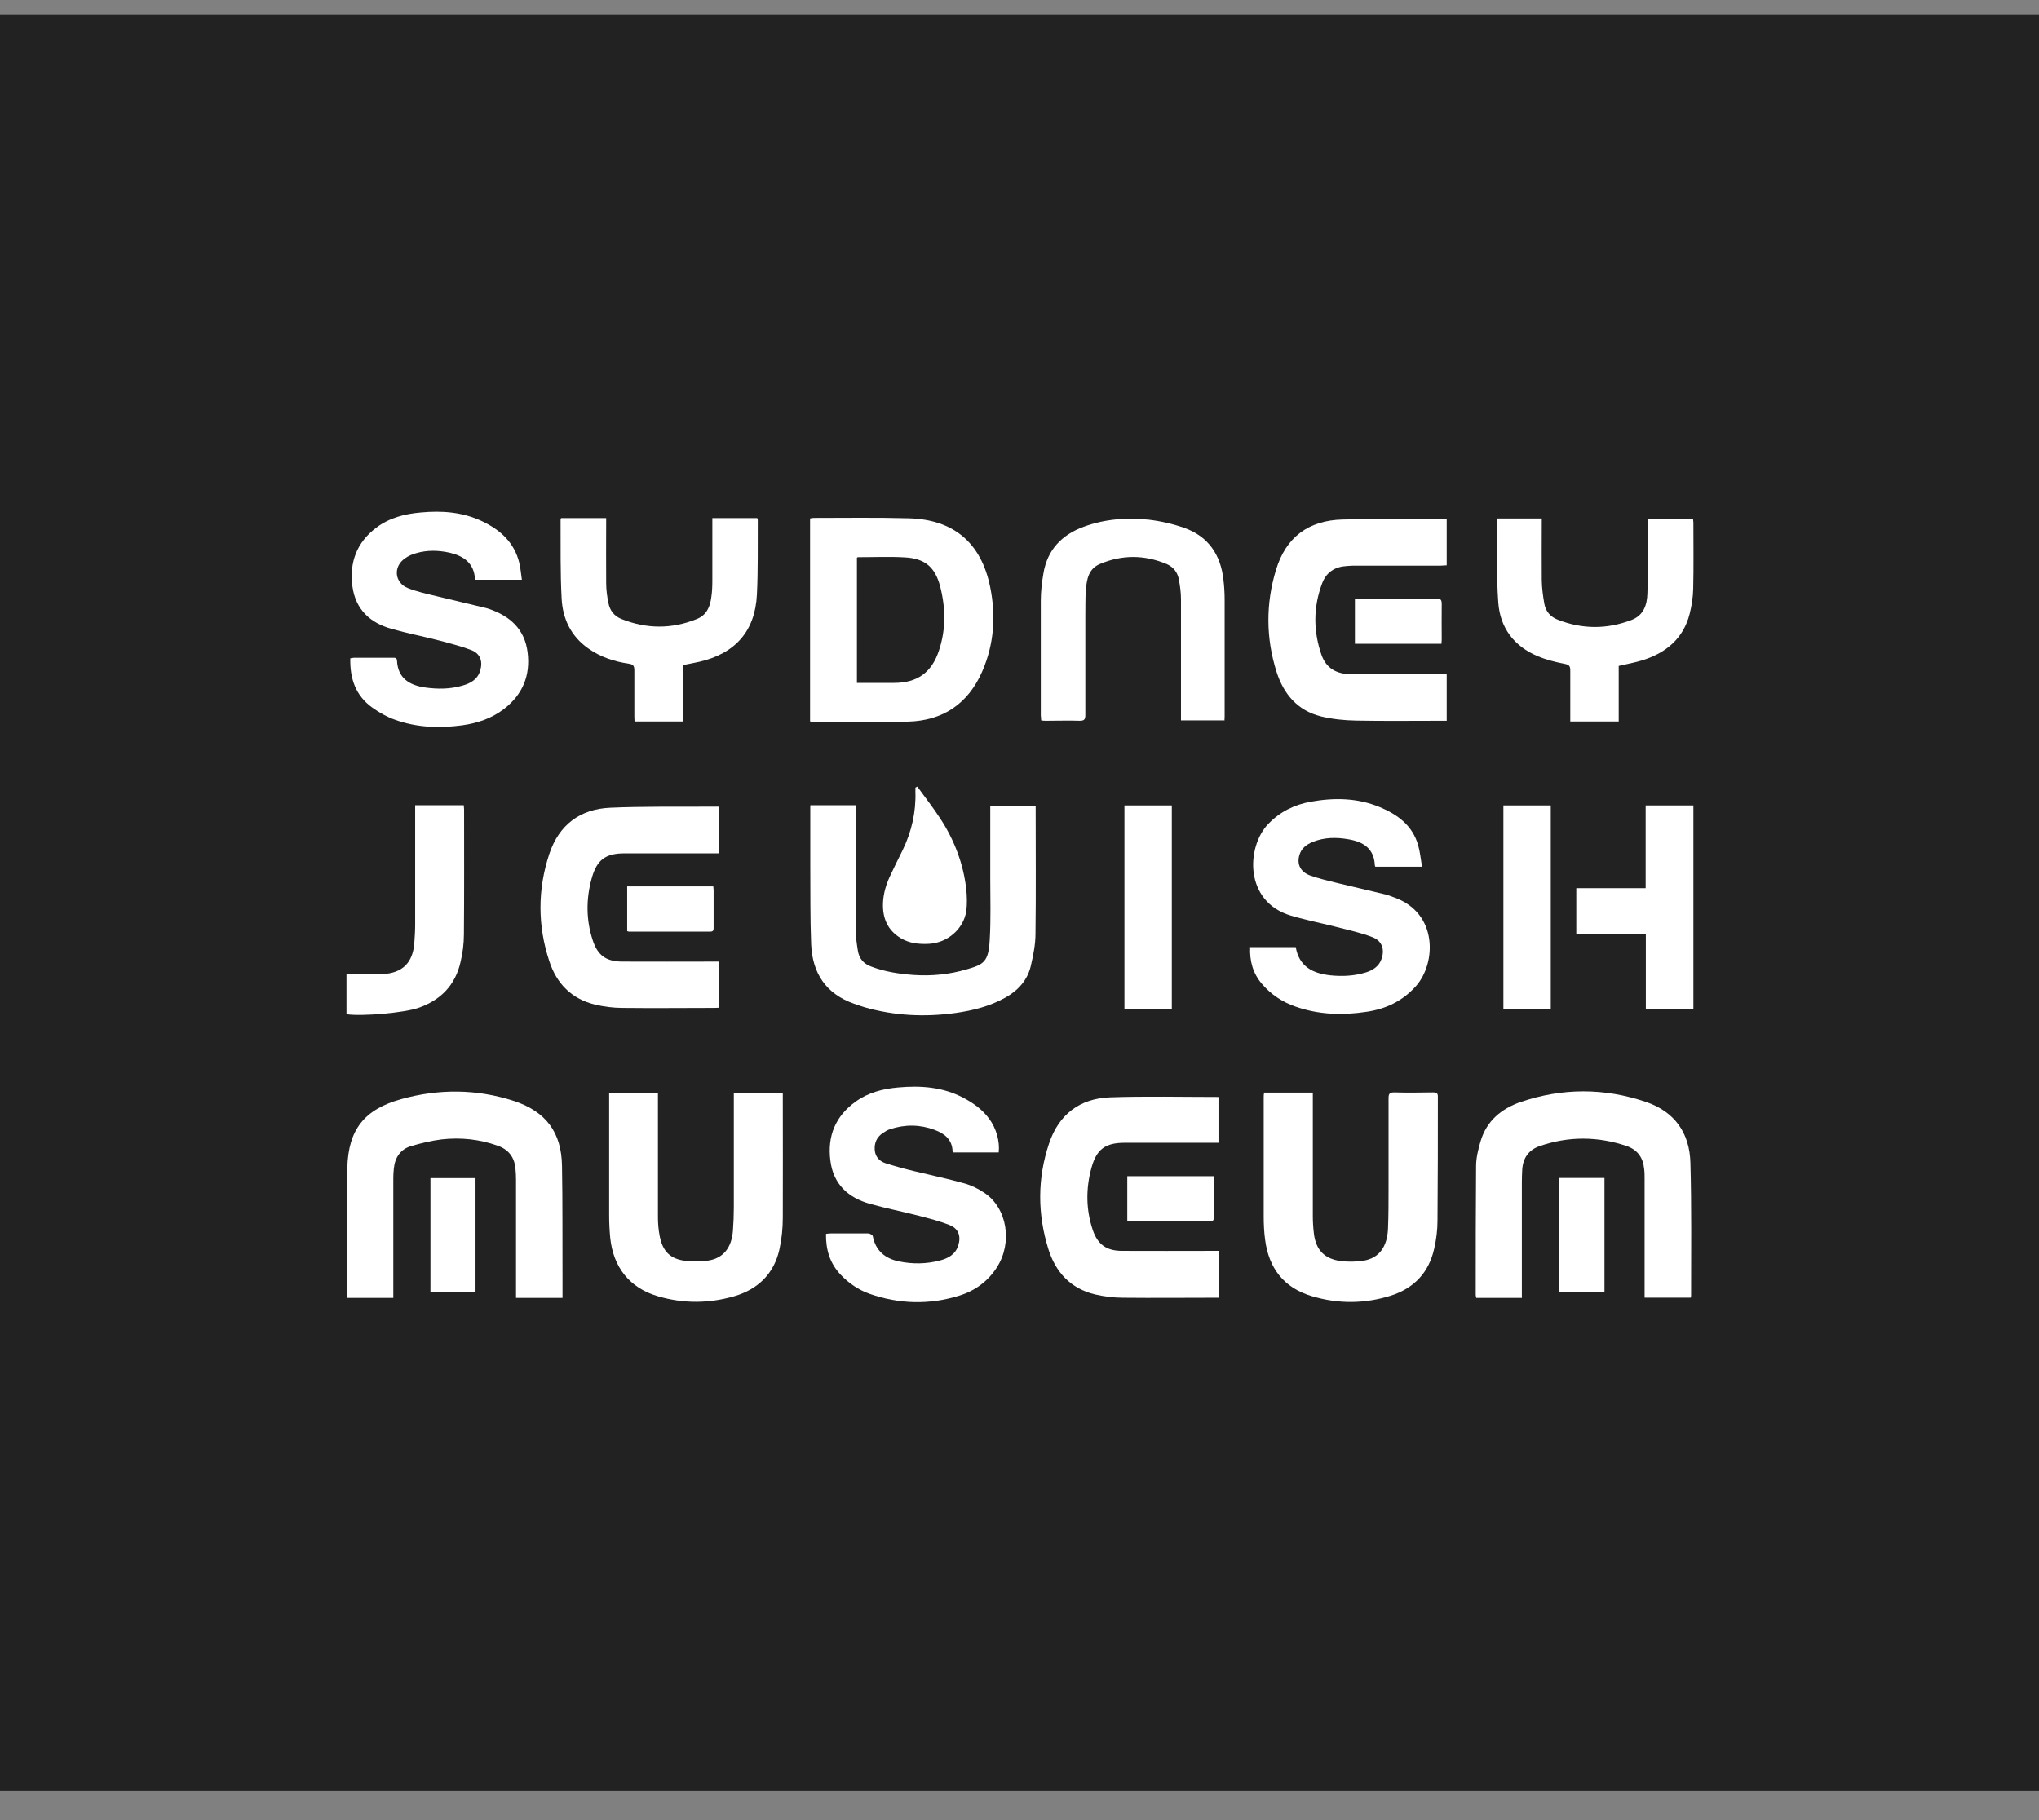 <svg width="56" height="50" viewBox="0 0 56 50" fill="none" xmlns="http://www.w3.org/2000/svg">
<rect x="0" y="0" width="56" height="50" fill="#808080" stroke="none"/>
<rect width="56" height="48.792" transform="translate(0 0.396)" fill="#222222"/>
<path d="M23.539 18.76C23.887 18.76 24.221 18.76 24.555 18.76C25.193 18.76 25.59 18.474 25.788 17.87C25.982 17.29 25.972 16.7 25.822 16.114C25.682 15.578 25.401 15.341 24.85 15.312C24.419 15.287 23.989 15.307 23.559 15.307C23.554 15.307 23.544 15.316 23.535 15.321V18.76H23.539ZM22.248 19.814V14.243C22.282 14.238 22.311 14.228 22.34 14.228C23.21 14.228 24.081 14.214 24.947 14.238C26.19 14.267 26.949 14.91 27.195 16.129C27.355 16.917 27.302 17.696 26.978 18.441C26.591 19.331 25.899 19.8 24.932 19.824C24.052 19.848 23.177 19.829 22.296 19.829C22.282 19.829 22.272 19.824 22.243 19.814" fill="white"/>
<path d="M14.332 15.926H13.06C13.06 15.926 13.045 15.912 13.045 15.902C13.016 15.462 12.726 15.268 12.339 15.181C12.034 15.114 11.73 15.109 11.43 15.196C11.323 15.225 11.212 15.273 11.12 15.341C10.791 15.568 10.835 16.013 11.207 16.158C11.454 16.255 11.72 16.313 11.981 16.376C12.436 16.487 12.895 16.593 13.355 16.705C13.379 16.709 13.398 16.719 13.418 16.724C14.008 16.922 14.414 17.285 14.491 17.928C14.569 18.562 14.351 19.079 13.848 19.471C13.505 19.737 13.108 19.868 12.687 19.926C12.063 20.008 11.444 19.988 10.845 19.771C10.627 19.694 10.419 19.577 10.23 19.442C9.766 19.113 9.607 18.639 9.621 18.083C9.66 18.083 9.694 18.069 9.727 18.069C10.076 18.069 10.424 18.069 10.772 18.069C10.83 18.069 10.898 18.059 10.903 18.146C10.927 18.634 11.246 18.823 11.672 18.886C12.015 18.934 12.358 18.934 12.692 18.837C12.919 18.775 13.118 18.668 13.19 18.417C13.263 18.165 13.19 17.957 12.948 17.86C12.673 17.754 12.383 17.682 12.097 17.604C11.652 17.488 11.198 17.401 10.753 17.275C10.163 17.111 9.766 16.743 9.679 16.11C9.592 15.452 9.795 14.901 10.337 14.494C10.695 14.224 11.115 14.117 11.556 14.079C12.131 14.025 12.697 14.064 13.234 14.316C13.737 14.553 14.128 14.901 14.264 15.471C14.298 15.612 14.307 15.761 14.332 15.921" fill="white"/>
<path d="M34.33 26.019H35.587C35.679 26.551 36.052 26.74 36.535 26.793C36.859 26.827 37.174 26.812 37.488 26.721C37.691 26.663 37.87 26.556 37.943 26.343C38.035 26.077 37.957 25.845 37.691 25.744C37.401 25.632 37.101 25.565 36.797 25.487C36.352 25.371 35.897 25.284 35.457 25.154C34.166 24.771 34.228 23.267 34.828 22.639C35.152 22.3 35.544 22.107 35.999 22.024C36.647 21.908 37.285 21.918 37.899 22.174C38.388 22.378 38.794 22.677 38.949 23.219C39.002 23.408 39.021 23.601 39.055 23.809H37.773C37.773 23.809 37.759 23.785 37.759 23.77C37.74 23.306 37.435 23.122 37.029 23.055C36.7 22.997 36.371 23.001 36.057 23.127C35.887 23.195 35.742 23.301 35.689 23.485C35.612 23.736 35.713 23.954 35.984 24.051C36.216 24.133 36.458 24.191 36.695 24.249C37.154 24.36 37.619 24.467 38.078 24.578C38.151 24.597 38.223 24.631 38.296 24.655C39.495 25.081 39.452 26.464 38.881 27.098C38.518 27.499 38.064 27.717 37.536 27.794C36.874 27.896 36.216 27.876 35.573 27.649C35.215 27.523 34.91 27.32 34.664 27.035C34.412 26.745 34.316 26.401 34.335 26.01" fill="white"/>
<path d="M22.694 33.893C22.743 33.888 22.777 33.883 22.815 33.883C23.159 33.883 23.502 33.883 23.845 33.883C23.889 33.883 23.966 33.926 23.971 33.96C24.049 34.362 24.314 34.575 24.692 34.652C25.064 34.729 25.441 34.724 25.809 34.628C26.036 34.57 26.239 34.463 26.317 34.217C26.399 33.96 26.326 33.748 26.075 33.651C25.804 33.544 25.519 33.472 25.238 33.399C24.793 33.283 24.339 33.196 23.894 33.071C23.294 32.901 22.888 32.534 22.806 31.886C22.719 31.213 22.941 30.662 23.502 30.261C23.845 30.014 24.242 29.912 24.658 29.874C25.287 29.816 25.901 29.859 26.471 30.164C26.742 30.309 26.984 30.483 27.168 30.735C27.361 30.996 27.463 31.349 27.429 31.658H26.181C26.181 31.658 26.162 31.639 26.162 31.629C26.152 31.305 25.944 31.141 25.669 31.039C25.267 30.889 24.856 30.884 24.445 31.02C24.377 31.039 24.314 31.083 24.252 31.122C24.082 31.233 24.01 31.392 24.024 31.591C24.039 31.784 24.16 31.905 24.329 31.958C24.59 32.04 24.856 32.113 25.122 32.176C25.577 32.287 26.041 32.384 26.491 32.51C26.68 32.563 26.868 32.655 27.032 32.766C27.661 33.182 27.816 34.13 27.381 34.812C27.134 35.199 26.781 35.455 26.351 35.59C25.529 35.846 24.701 35.827 23.884 35.542C23.579 35.435 23.313 35.252 23.091 35.02C22.796 34.71 22.68 34.338 22.685 33.902" fill="white"/>
<path d="M41.802 35.653H40.545C40.54 35.624 40.53 35.595 40.53 35.571C40.53 34.391 40.53 33.211 40.54 32.031C40.54 31.808 40.598 31.576 40.661 31.359C40.825 30.793 41.236 30.454 41.773 30.27C42.915 29.884 44.061 29.884 45.202 30.27C45.995 30.537 46.406 31.127 46.426 31.944C46.46 33.153 46.445 34.367 46.445 35.581C46.445 35.6 46.445 35.615 46.435 35.648H45.168V35.484C45.168 34.449 45.168 33.419 45.168 32.384C45.168 32.287 45.168 32.191 45.154 32.099C45.125 31.799 44.97 31.586 44.68 31.484C43.882 31.214 43.084 31.209 42.286 31.484C41.981 31.591 41.826 31.813 41.807 32.137C41.802 32.249 41.797 32.355 41.797 32.466C41.797 33.472 41.797 34.478 41.797 35.484V35.663L41.802 35.653Z" fill="white"/>
<path d="M15.444 35.653H14.172V35.484C14.172 34.458 14.172 33.433 14.172 32.408C14.172 32.311 14.168 32.214 14.158 32.118C14.134 31.798 13.974 31.581 13.67 31.474C13.171 31.295 12.654 31.242 12.132 31.3C11.851 31.334 11.575 31.402 11.305 31.479C11 31.566 10.845 31.794 10.816 32.108C10.806 32.195 10.802 32.282 10.802 32.369C10.802 33.409 10.802 34.449 10.802 35.484V35.653H9.539C9.539 35.629 9.53 35.605 9.53 35.585C9.53 34.42 9.515 33.249 9.539 32.084C9.564 31.029 10.008 30.473 11.024 30.193C12.054 29.907 13.094 29.912 14.119 30.246C14.995 30.536 15.42 31.107 15.435 32.026C15.454 33.046 15.444 34.067 15.449 35.087C15.449 35.271 15.449 35.455 15.449 35.653" fill="white"/>
<path d="M22.259 22.121H23.506V22.285C23.506 23.383 23.506 24.481 23.506 25.579C23.506 25.758 23.531 25.932 23.56 26.111C23.594 26.334 23.719 26.479 23.937 26.556C24.309 26.696 24.696 26.754 25.088 26.783C25.586 26.817 26.075 26.769 26.553 26.628C27.023 26.493 27.148 26.421 27.182 25.821C27.216 25.255 27.197 24.684 27.197 24.119C27.197 23.509 27.197 22.9 27.197 22.295V22.136H28.444V22.261C28.444 23.393 28.454 24.52 28.439 25.652C28.439 25.947 28.377 26.251 28.309 26.541C28.217 26.928 27.961 27.209 27.617 27.402C27.187 27.644 26.718 27.76 26.239 27.828C25.398 27.944 24.561 27.905 23.739 27.668C23.642 27.639 23.55 27.605 23.453 27.572C22.68 27.301 22.312 26.73 22.278 25.942C22.249 25.216 22.259 24.486 22.254 23.761C22.254 23.272 22.254 22.784 22.254 22.29V22.131L22.259 22.121Z" fill="white"/>
<path d="M34.712 30.014H36.056V30.179C36.056 31.252 36.056 32.331 36.056 33.404C36.056 33.564 36.066 33.724 36.085 33.883C36.139 34.338 36.376 34.584 36.83 34.643C37.033 34.667 37.241 34.662 37.444 34.633C37.87 34.565 38.102 34.256 38.121 33.748C38.136 33.38 38.136 33.018 38.136 32.65C38.136 31.823 38.136 30.996 38.136 30.164C38.136 30.043 38.17 30.009 38.291 30.009C38.649 30.019 39.007 30.014 39.359 30.009C39.461 30.009 39.495 30.038 39.49 30.14C39.49 31.272 39.49 32.398 39.48 33.53C39.48 33.791 39.447 34.053 39.389 34.304C39.243 34.957 38.837 35.387 38.204 35.59C37.483 35.818 36.753 35.823 36.027 35.605C35.263 35.378 34.847 34.841 34.746 34.057C34.717 33.845 34.707 33.627 34.707 33.414C34.707 32.331 34.707 31.247 34.707 30.159C34.707 30.116 34.707 30.072 34.717 30.014" fill="white"/>
<path d="M16.726 30.019H18.07V30.184C18.07 31.267 18.07 32.35 18.07 33.438C18.07 33.612 18.085 33.787 18.118 33.956C18.201 34.382 18.413 34.59 18.839 34.638C19.042 34.662 19.25 34.657 19.453 34.628C19.864 34.565 20.096 34.275 20.13 33.801C20.145 33.593 20.154 33.38 20.154 33.172C20.154 32.181 20.154 31.185 20.154 30.193V30.019H21.499V30.155C21.499 31.252 21.504 32.35 21.499 33.448C21.499 33.738 21.47 34.033 21.407 34.319C21.257 34.996 20.812 35.421 20.159 35.61C19.468 35.808 18.767 35.813 18.075 35.61C17.291 35.383 16.842 34.812 16.759 33.999C16.74 33.796 16.73 33.588 16.73 33.385C16.73 32.321 16.73 31.252 16.73 30.188V30.019H16.726Z" fill="white"/>
<path d="M33.644 19.79H32.435V19.621C32.435 18.571 32.435 17.517 32.435 16.463C32.435 16.279 32.41 16.1 32.377 15.921C32.343 15.728 32.231 15.578 32.043 15.495C31.433 15.239 30.819 15.234 30.205 15.495C29.896 15.626 29.847 15.916 29.823 16.202C29.804 16.443 29.813 16.685 29.808 16.927C29.808 17.831 29.808 18.741 29.808 19.645C29.808 19.766 29.775 19.8 29.654 19.8C29.349 19.79 29.04 19.8 28.735 19.8C28.691 19.8 28.648 19.8 28.595 19.79C28.595 19.742 28.59 19.703 28.585 19.66C28.585 18.605 28.585 17.556 28.585 16.502C28.585 16.25 28.614 15.998 28.657 15.752C28.764 15.104 29.16 14.693 29.765 14.47C30.345 14.257 30.945 14.214 31.55 14.277C31.883 14.316 32.217 14.393 32.531 14.504C33.184 14.736 33.523 15.239 33.6 15.916C33.624 16.105 33.634 16.298 33.634 16.492C33.634 17.546 33.634 18.596 33.634 19.65C33.634 19.689 33.634 19.732 33.629 19.785" fill="white"/>
<path d="M19.744 26.406V27.683C19.701 27.683 19.657 27.688 19.609 27.688C18.772 27.688 17.935 27.698 17.099 27.688C16.842 27.688 16.586 27.654 16.339 27.596C15.696 27.441 15.285 27.016 15.087 26.406C14.763 25.429 14.763 24.433 15.087 23.456C15.353 22.658 15.933 22.223 16.765 22.189C17.665 22.15 18.564 22.165 19.468 22.16C19.555 22.16 19.643 22.16 19.739 22.16V23.442H19.599C18.787 23.442 17.969 23.442 17.157 23.442C16.634 23.442 16.393 23.616 16.252 24.124C16.093 24.694 16.093 25.27 16.281 25.836C16.417 26.247 16.649 26.411 17.079 26.416C17.906 26.421 18.733 26.416 19.565 26.416H19.744V26.406Z" fill="white"/>
<path d="M33.469 34.367V35.649H33.329C32.502 35.649 31.67 35.658 30.843 35.649C30.587 35.649 30.321 35.615 30.07 35.557C29.402 35.397 28.991 34.947 28.793 34.314C28.493 33.351 28.488 32.374 28.812 31.412C29.078 30.614 29.658 30.174 30.49 30.145C31.477 30.111 32.463 30.135 33.465 30.135V31.393H33.324C32.517 31.393 31.704 31.393 30.892 31.393C30.36 31.393 30.118 31.567 29.978 32.075C29.818 32.655 29.823 33.23 30.016 33.801C30.152 34.188 30.389 34.357 30.8 34.362C31.632 34.367 32.463 34.362 33.3 34.362H33.469V34.367Z" fill="white"/>
<path d="M39.733 14.272V15.53C39.675 15.53 39.621 15.539 39.568 15.539C38.804 15.539 38.04 15.539 37.276 15.539C37.179 15.539 37.083 15.539 36.991 15.549C36.662 15.568 36.425 15.718 36.309 16.032C36.067 16.68 36.067 17.338 36.294 17.991C36.425 18.363 36.715 18.518 37.092 18.518C37.914 18.518 38.736 18.518 39.563 18.518H39.733V19.8H39.583C38.804 19.8 38.026 19.81 37.252 19.795C36.923 19.79 36.589 19.756 36.275 19.679C35.636 19.519 35.254 19.065 35.061 18.46C34.766 17.532 34.761 16.584 35.046 15.65C35.317 14.761 35.931 14.296 36.874 14.272C37.813 14.248 38.751 14.262 39.689 14.262C39.704 14.262 39.713 14.267 39.738 14.272" fill="white"/>
<path d="M19.56 14.233H20.798C20.798 14.233 20.812 14.272 20.812 14.287C20.807 14.969 20.822 15.65 20.788 16.332C20.74 17.338 20.193 17.953 19.206 18.18C19.061 18.214 18.912 18.238 18.752 18.272V19.819H17.427C17.427 19.776 17.422 19.727 17.422 19.679C17.422 19.258 17.422 18.838 17.422 18.417C17.422 18.301 17.398 18.252 17.272 18.233C16.871 18.175 16.488 18.049 16.155 17.812C15.681 17.479 15.454 17 15.425 16.444C15.386 15.723 15.4 14.998 15.396 14.277C15.396 14.262 15.4 14.253 15.41 14.233H16.648V14.379C16.648 14.925 16.643 15.467 16.648 16.013C16.648 16.197 16.672 16.386 16.711 16.569C16.75 16.773 16.871 16.927 17.069 17.005C17.756 17.28 18.447 17.285 19.139 17.005C19.405 16.898 19.502 16.671 19.535 16.41C19.56 16.25 19.564 16.091 19.564 15.931C19.564 15.37 19.564 14.804 19.564 14.229" fill="white"/>
<path d="M44.457 18.282V19.819H43.127V19.669C43.127 19.254 43.127 18.838 43.127 18.422C43.127 18.306 43.103 18.262 42.977 18.238C42.73 18.19 42.474 18.127 42.242 18.03C41.584 17.759 41.197 17.247 41.149 16.545C41.096 15.796 41.12 15.036 41.105 14.282C41.105 14.272 41.11 14.262 41.115 14.243H42.344V14.388C42.344 14.906 42.339 15.423 42.344 15.941C42.348 16.158 42.377 16.376 42.416 16.594C42.455 16.802 42.585 16.947 42.784 17.024C43.461 17.29 44.138 17.29 44.815 17.029C45.149 16.898 45.236 16.608 45.245 16.299C45.265 15.675 45.26 15.056 45.265 14.432C45.265 14.374 45.265 14.316 45.265 14.248H46.498C46.498 14.287 46.508 14.32 46.508 14.354C46.508 14.959 46.517 15.563 46.503 16.168C46.498 16.4 46.464 16.632 46.406 16.86C46.232 17.546 45.753 17.938 45.1 18.141C44.892 18.204 44.675 18.243 44.447 18.296" fill="white"/>
<path d="M46.508 27.712H45.202V25.652H43.292V24.399H45.197V22.126H46.508V27.712Z" fill="white"/>
<path d="M11.397 22.121H12.737C12.737 22.16 12.746 22.198 12.746 22.237C12.746 23.378 12.751 24.525 12.741 25.666C12.741 25.922 12.708 26.179 12.649 26.425C12.505 27.064 12.103 27.475 11.489 27.688C11.097 27.823 9.951 27.925 9.516 27.862V26.764C9.598 26.764 9.67 26.764 9.748 26.764C9.999 26.764 10.251 26.764 10.502 26.759C11.044 26.735 11.334 26.454 11.378 25.918C11.392 25.739 11.402 25.56 11.402 25.386C11.402 24.355 11.402 23.325 11.402 22.295V22.121H11.397Z" fill="white"/>
<path d="M32.183 22.126H30.882V27.712H32.183V22.126Z" fill="white"/>
<path d="M42.591 22.126H41.29V27.712H42.591V22.126Z" fill="white"/>
<path d="M25.189 21.603C25.407 21.903 25.634 22.193 25.832 22.498C26.215 23.088 26.461 23.736 26.539 24.437C26.558 24.631 26.563 24.834 26.539 25.027C26.461 25.526 26.021 25.898 25.518 25.927C25.242 25.941 24.981 25.917 24.739 25.772C24.377 25.555 24.236 25.221 24.251 24.81C24.261 24.549 24.333 24.307 24.44 24.075C24.551 23.833 24.672 23.596 24.788 23.359C25.035 22.851 25.16 22.314 25.141 21.744C25.141 21.71 25.141 21.671 25.141 21.637C25.16 21.628 25.175 21.618 25.194 21.608" fill="white"/>
<path d="M13.06 32.364H11.822V35.503H13.06V32.364Z" fill="white"/>
<path d="M44.066 32.36H42.828V35.498H44.066V32.36Z" fill="white"/>
<path d="M17.225 25.574V24.351H19.59C19.59 24.384 19.599 24.418 19.599 24.452C19.599 24.791 19.599 25.129 19.599 25.468C19.599 25.535 19.604 25.593 19.507 25.593C18.762 25.593 18.018 25.593 17.273 25.593C17.259 25.593 17.249 25.584 17.225 25.579" fill="white"/>
<path d="M39.582 17.686H37.212V16.443H37.352C38.053 16.443 38.75 16.443 39.451 16.443C39.567 16.443 39.596 16.477 39.596 16.593C39.591 16.917 39.596 17.241 39.596 17.565C39.596 17.604 39.591 17.647 39.587 17.691" fill="white"/>
<path d="M30.955 32.311H33.334V33.041C33.334 33.177 33.334 33.317 33.334 33.452C33.334 33.52 33.315 33.554 33.243 33.554C32.493 33.554 31.743 33.554 30.994 33.549C30.984 33.549 30.979 33.544 30.96 33.535V32.311H30.955Z" fill="white"/>
</svg>
